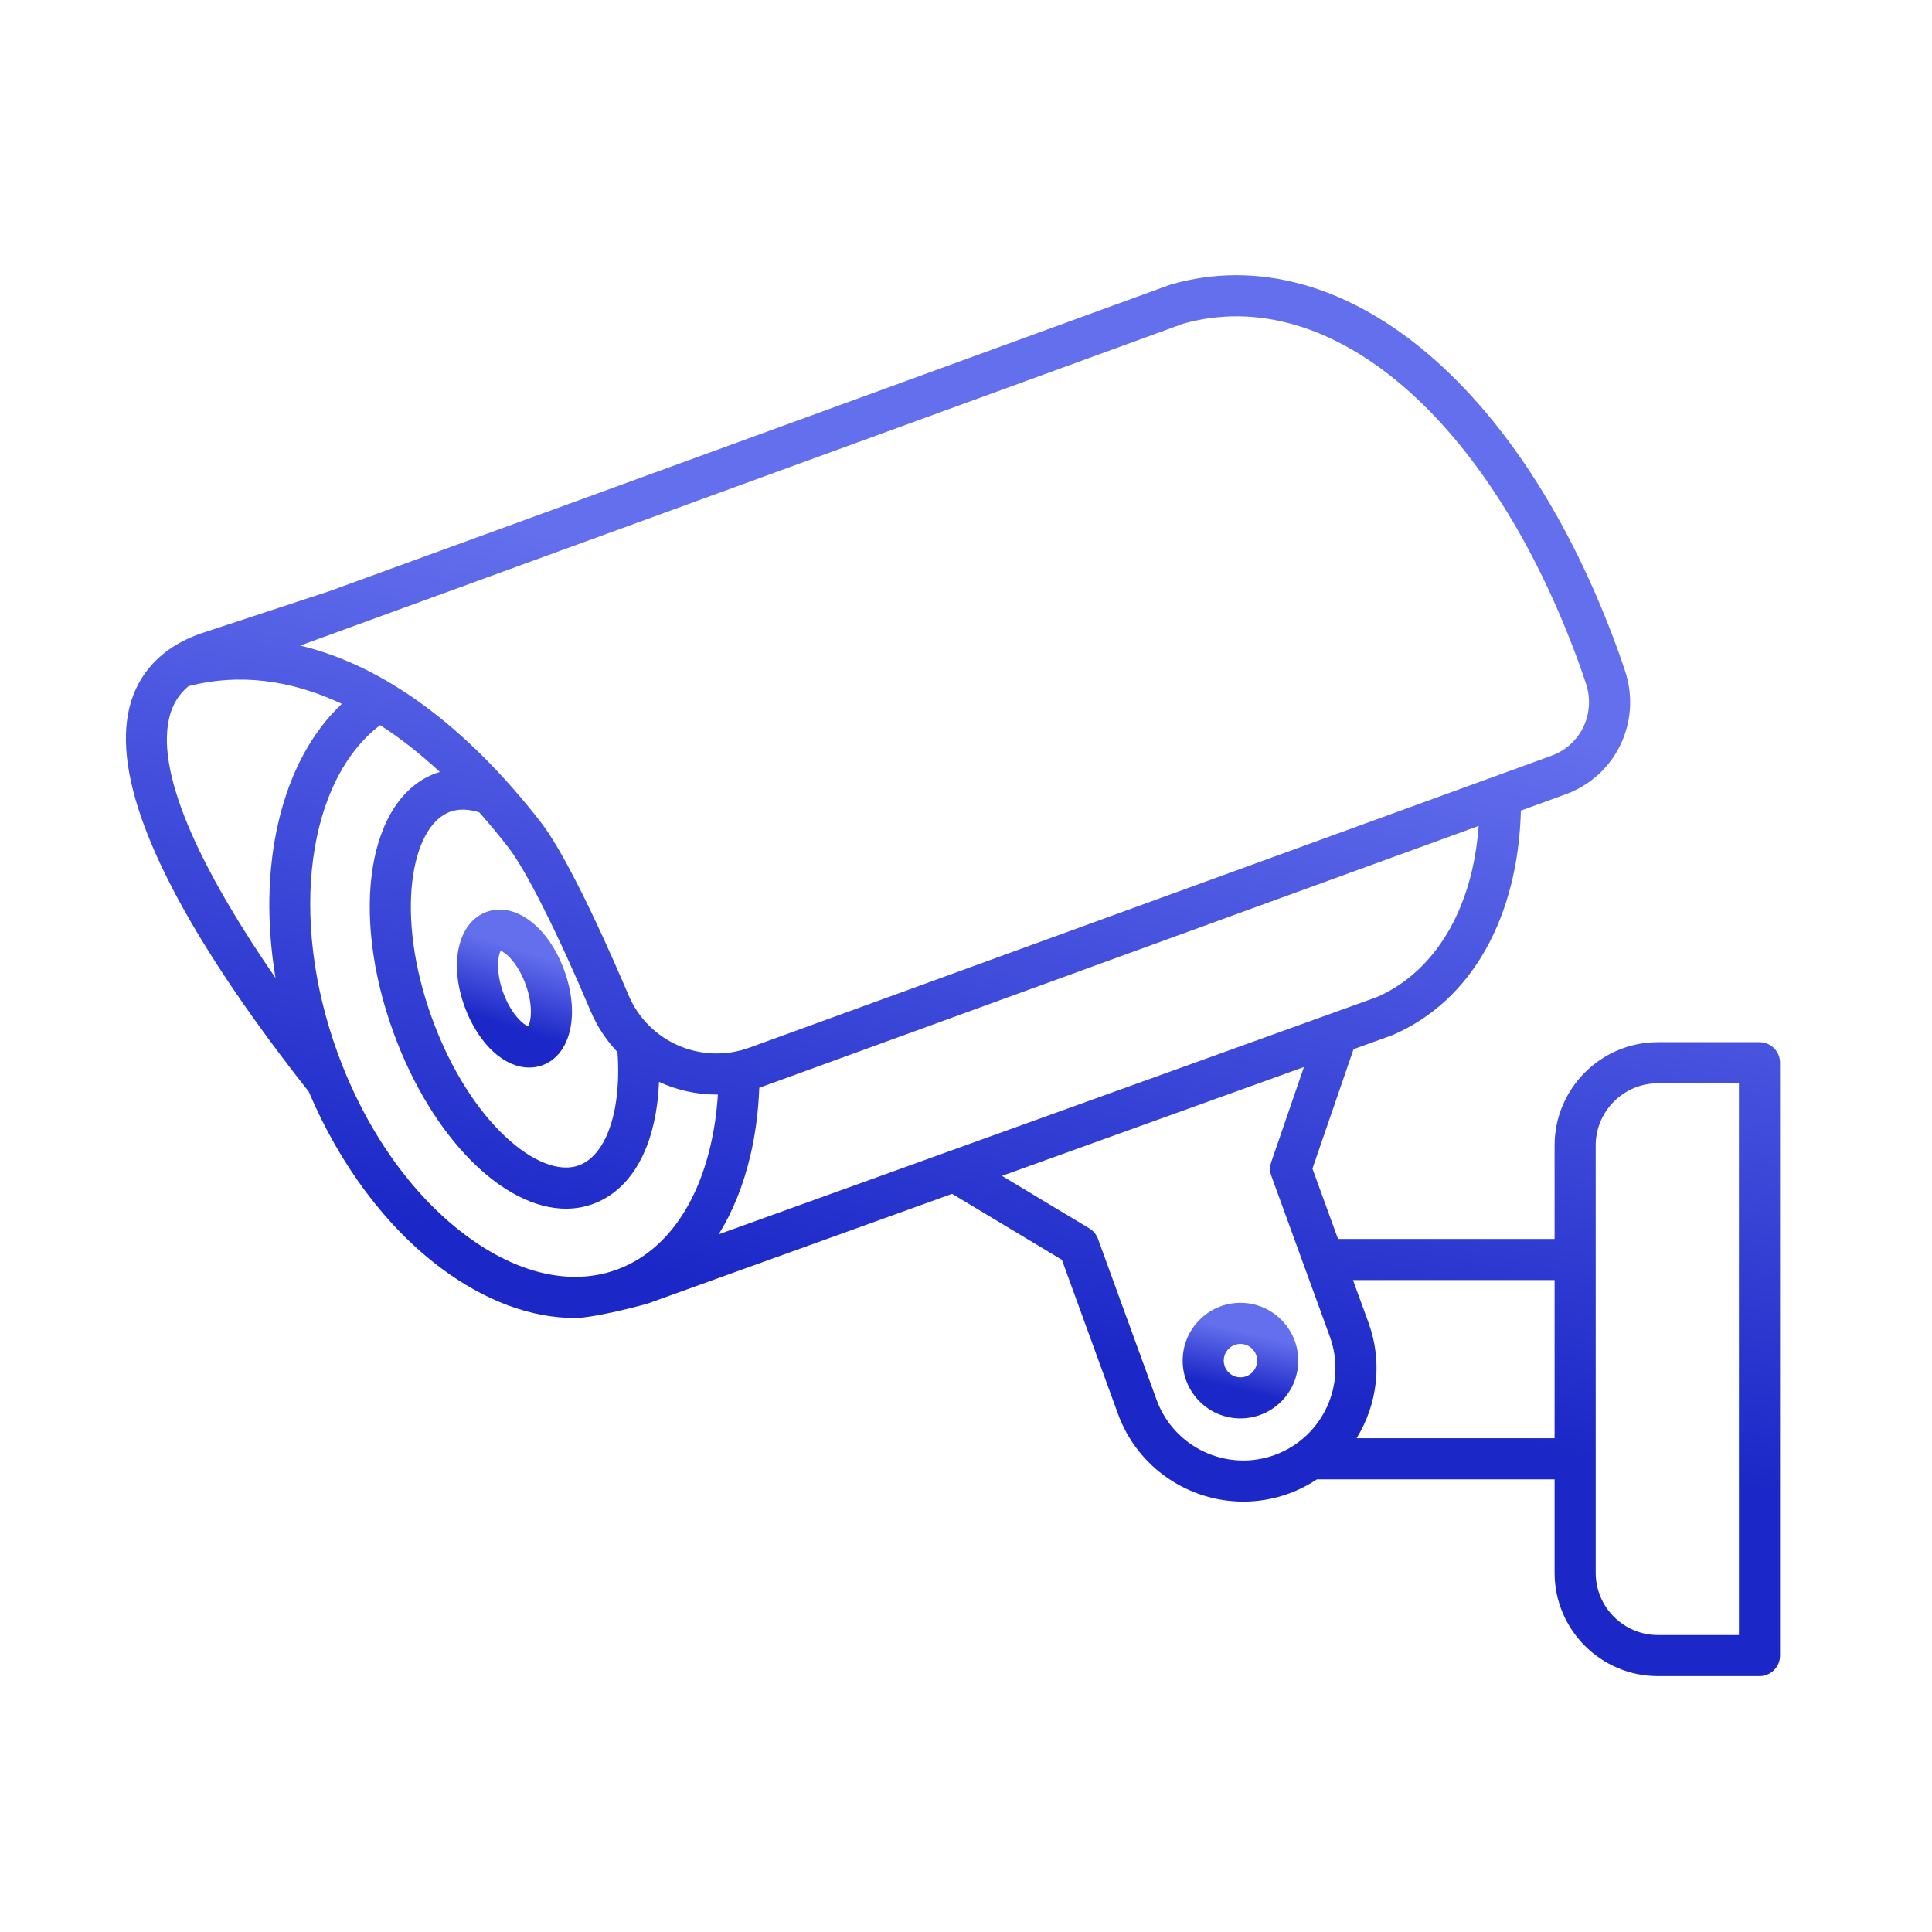 <svg xmlns="http://www.w3.org/2000/svg" width="101" height="101" viewBox="0 0 101 101" fill="none"><path d="M64.847 68.108C63.181 68.108 61.826 69.464 61.826 71.13C61.826 72.796 63.181 74.151 64.847 74.151C66.513 74.151 67.869 72.796 67.869 71.13C67.869 69.464 66.513 68.108 64.847 68.108ZM64.847 72.003C64.366 72.003 63.974 71.611 63.974 71.13C63.974 70.648 64.366 70.257 64.847 70.257C65.328 70.257 65.72 70.648 65.72 71.13C65.72 71.611 65.328 72.003 64.847 72.003Z" fill="url(#paint0_linear_89_1835)"></path><path d="M91.982 54.482H86.671C83.693 54.482 81.27 56.905 81.27 59.884V64.77H69.949L68.611 61.093L70.76 54.848L72.74 54.134C72.761 54.127 72.781 54.118 72.801 54.11C77.002 52.296 79.365 47.861 79.508 42.376L81.844 41.526C84.46 40.573 85.829 37.745 84.958 35.087C84.832 34.703 84.699 34.318 84.562 33.943C79.488 20 70.11 12.334 61.227 14.868C61.203 14.875 61.178 14.883 61.154 14.891L17.238 30.898L10.428 33.14C10.417 33.144 10.407 33.147 10.396 33.151C8.459 33.856 7.202 35.19 6.761 37.008C5.912 40.514 8.079 45.947 13.202 53.158C14.189 54.546 15.195 55.871 16.142 57.07C17.762 60.896 20.177 64.135 23.041 66.282C25.351 68.013 27.764 68.902 30.06 68.902C31.061 68.902 33.664 68.219 33.927 68.123L49.775 62.411L55.513 65.86L58.444 73.914C59.473 76.741 62.152 78.5 65 78.5C65.79 78.5 66.593 78.365 67.377 78.079C67.907 77.886 68.398 77.634 68.848 77.335H81.27V82.222C81.27 85.2 83.693 87.623 86.671 87.623H91.982C92.575 87.623 93.056 87.142 93.056 86.549V55.556C93.056 54.963 92.575 54.482 91.982 54.482ZM61.853 16.923C69.574 14.752 77.885 21.88 82.544 34.678C82.672 35.031 82.798 35.394 82.916 35.756C83.424 37.306 82.63 38.953 81.109 39.507L39.179 54.768C36.67 55.681 33.893 54.475 32.856 52.022C32.173 50.406 29.825 44.979 28.261 42.969C24.325 37.909 20.012 34.776 15.693 33.748L61.853 16.923ZM32.227 57.423C31.985 59.28 31.268 60.556 30.259 60.923C28.223 61.665 24.572 58.694 22.59 53.247C20.608 47.8 21.495 43.179 23.531 42.438C23.738 42.362 23.962 42.325 24.198 42.325C24.469 42.325 24.756 42.375 25.056 42.469C25.563 43.041 26.067 43.648 26.565 44.288C27.498 45.487 29.15 48.771 30.877 52.858C31.222 53.674 31.703 54.391 32.281 54.999C32.341 55.85 32.325 56.666 32.227 57.423ZM14.557 42.972C13.971 45.481 13.929 48.274 14.403 51.123C10.943 46.112 8.077 40.703 8.85 37.514C9.014 36.834 9.343 36.295 9.855 35.871C12.457 35.194 15.169 35.523 17.872 36.795C16.309 38.265 15.166 40.368 14.557 42.972ZM37.141 59.9C36.369 63.205 34.63 65.504 32.243 66.373C29.856 67.242 27.046 66.599 24.33 64.563C21.479 62.426 19.106 59.046 17.65 55.045C15.053 47.909 16.102 40.775 19.873 37.909C20.922 38.585 21.965 39.401 22.995 40.356C22.929 40.377 22.862 40.395 22.797 40.419C19.25 41.71 18.273 47.667 20.571 53.982C22.576 59.489 26.314 63.187 29.589 63.187C30.07 63.187 30.541 63.107 30.994 62.942C32.81 62.281 34.004 60.419 34.357 57.7C34.406 57.33 34.435 56.947 34.451 56.557C35.385 56.99 36.411 57.221 37.46 57.221C37.483 57.221 37.506 57.22 37.529 57.22C37.47 58.145 37.342 59.042 37.141 59.9ZM37.573 64.526C38.303 63.347 38.867 61.96 39.233 60.388C39.496 59.263 39.647 58.08 39.694 56.861C39.768 56.837 39.841 56.813 39.913 56.787L77.303 43.178C77.242 43.972 77.13 44.741 76.96 45.475C76.214 48.687 74.446 51.047 71.979 52.124L37.573 64.526ZM66.642 76.061C64.144 76.97 61.372 75.677 60.463 73.179L57.401 64.768C57.317 64.537 57.156 64.342 56.946 64.215L52.382 61.471L68.166 55.782L66.456 60.754C66.376 60.986 66.378 61.239 66.462 61.471L69.523 69.881C70.433 72.379 69.14 75.151 66.642 76.061ZM81.27 75.187H70.921C71.999 73.435 72.299 71.226 71.542 69.147L70.731 66.919H81.27V75.187ZM90.907 85.475H86.671C84.878 85.475 83.419 84.016 83.419 82.222V59.884C83.419 58.09 84.878 56.631 86.671 56.631H90.907V85.475Z" fill="url(#paint1_linear_89_1835)"></path><path d="M29.5 50.732C28.668 48.447 26.922 47.131 25.437 47.672C23.951 48.213 23.459 50.343 24.29 52.628C24.641 53.592 25.184 54.437 25.82 55.009C26.403 55.534 27.048 55.808 27.666 55.808C27.901 55.808 28.132 55.769 28.354 55.688C29.839 55.147 30.332 53.017 29.5 50.732C29.5 50.732 29.5 50.732 29.5 50.732ZM27.612 53.65C27.358 53.569 26.719 53.02 26.309 51.893C25.899 50.767 26.036 49.936 26.178 49.71C26.432 49.792 27.071 50.341 27.481 51.467C27.891 52.593 27.754 53.425 27.612 53.65Z" fill="url(#paint2_linear_89_1835)"></path><defs><linearGradient id="paint0_linear_89_1835" x1="63.724" y1="74.34" x2="64.847" y2="69.577" gradientUnits="userSpaceOnUse"><stop offset="0.388" stop-color="#1B28C7"></stop><stop offset="1" stop-color="#646FED"></stop></linearGradient><linearGradient id="paint1_linear_89_1835" x1="33.742" y1="89.917" x2="45.451" y2="31.318" gradientUnits="userSpaceOnUse"><stop offset="0.388" stop-color="#1B28C7"></stop><stop offset="1" stop-color="#646FED"></stop></linearGradient><linearGradient id="paint2_linear_89_1835" x1="25.777" y1="56.067" x2="27.791" y2="49.849" gradientUnits="userSpaceOnUse"><stop offset="0.388" stop-color="#1B28C7"></stop><stop offset="1" stop-color="#646FED"></stop></linearGradient></defs></svg>